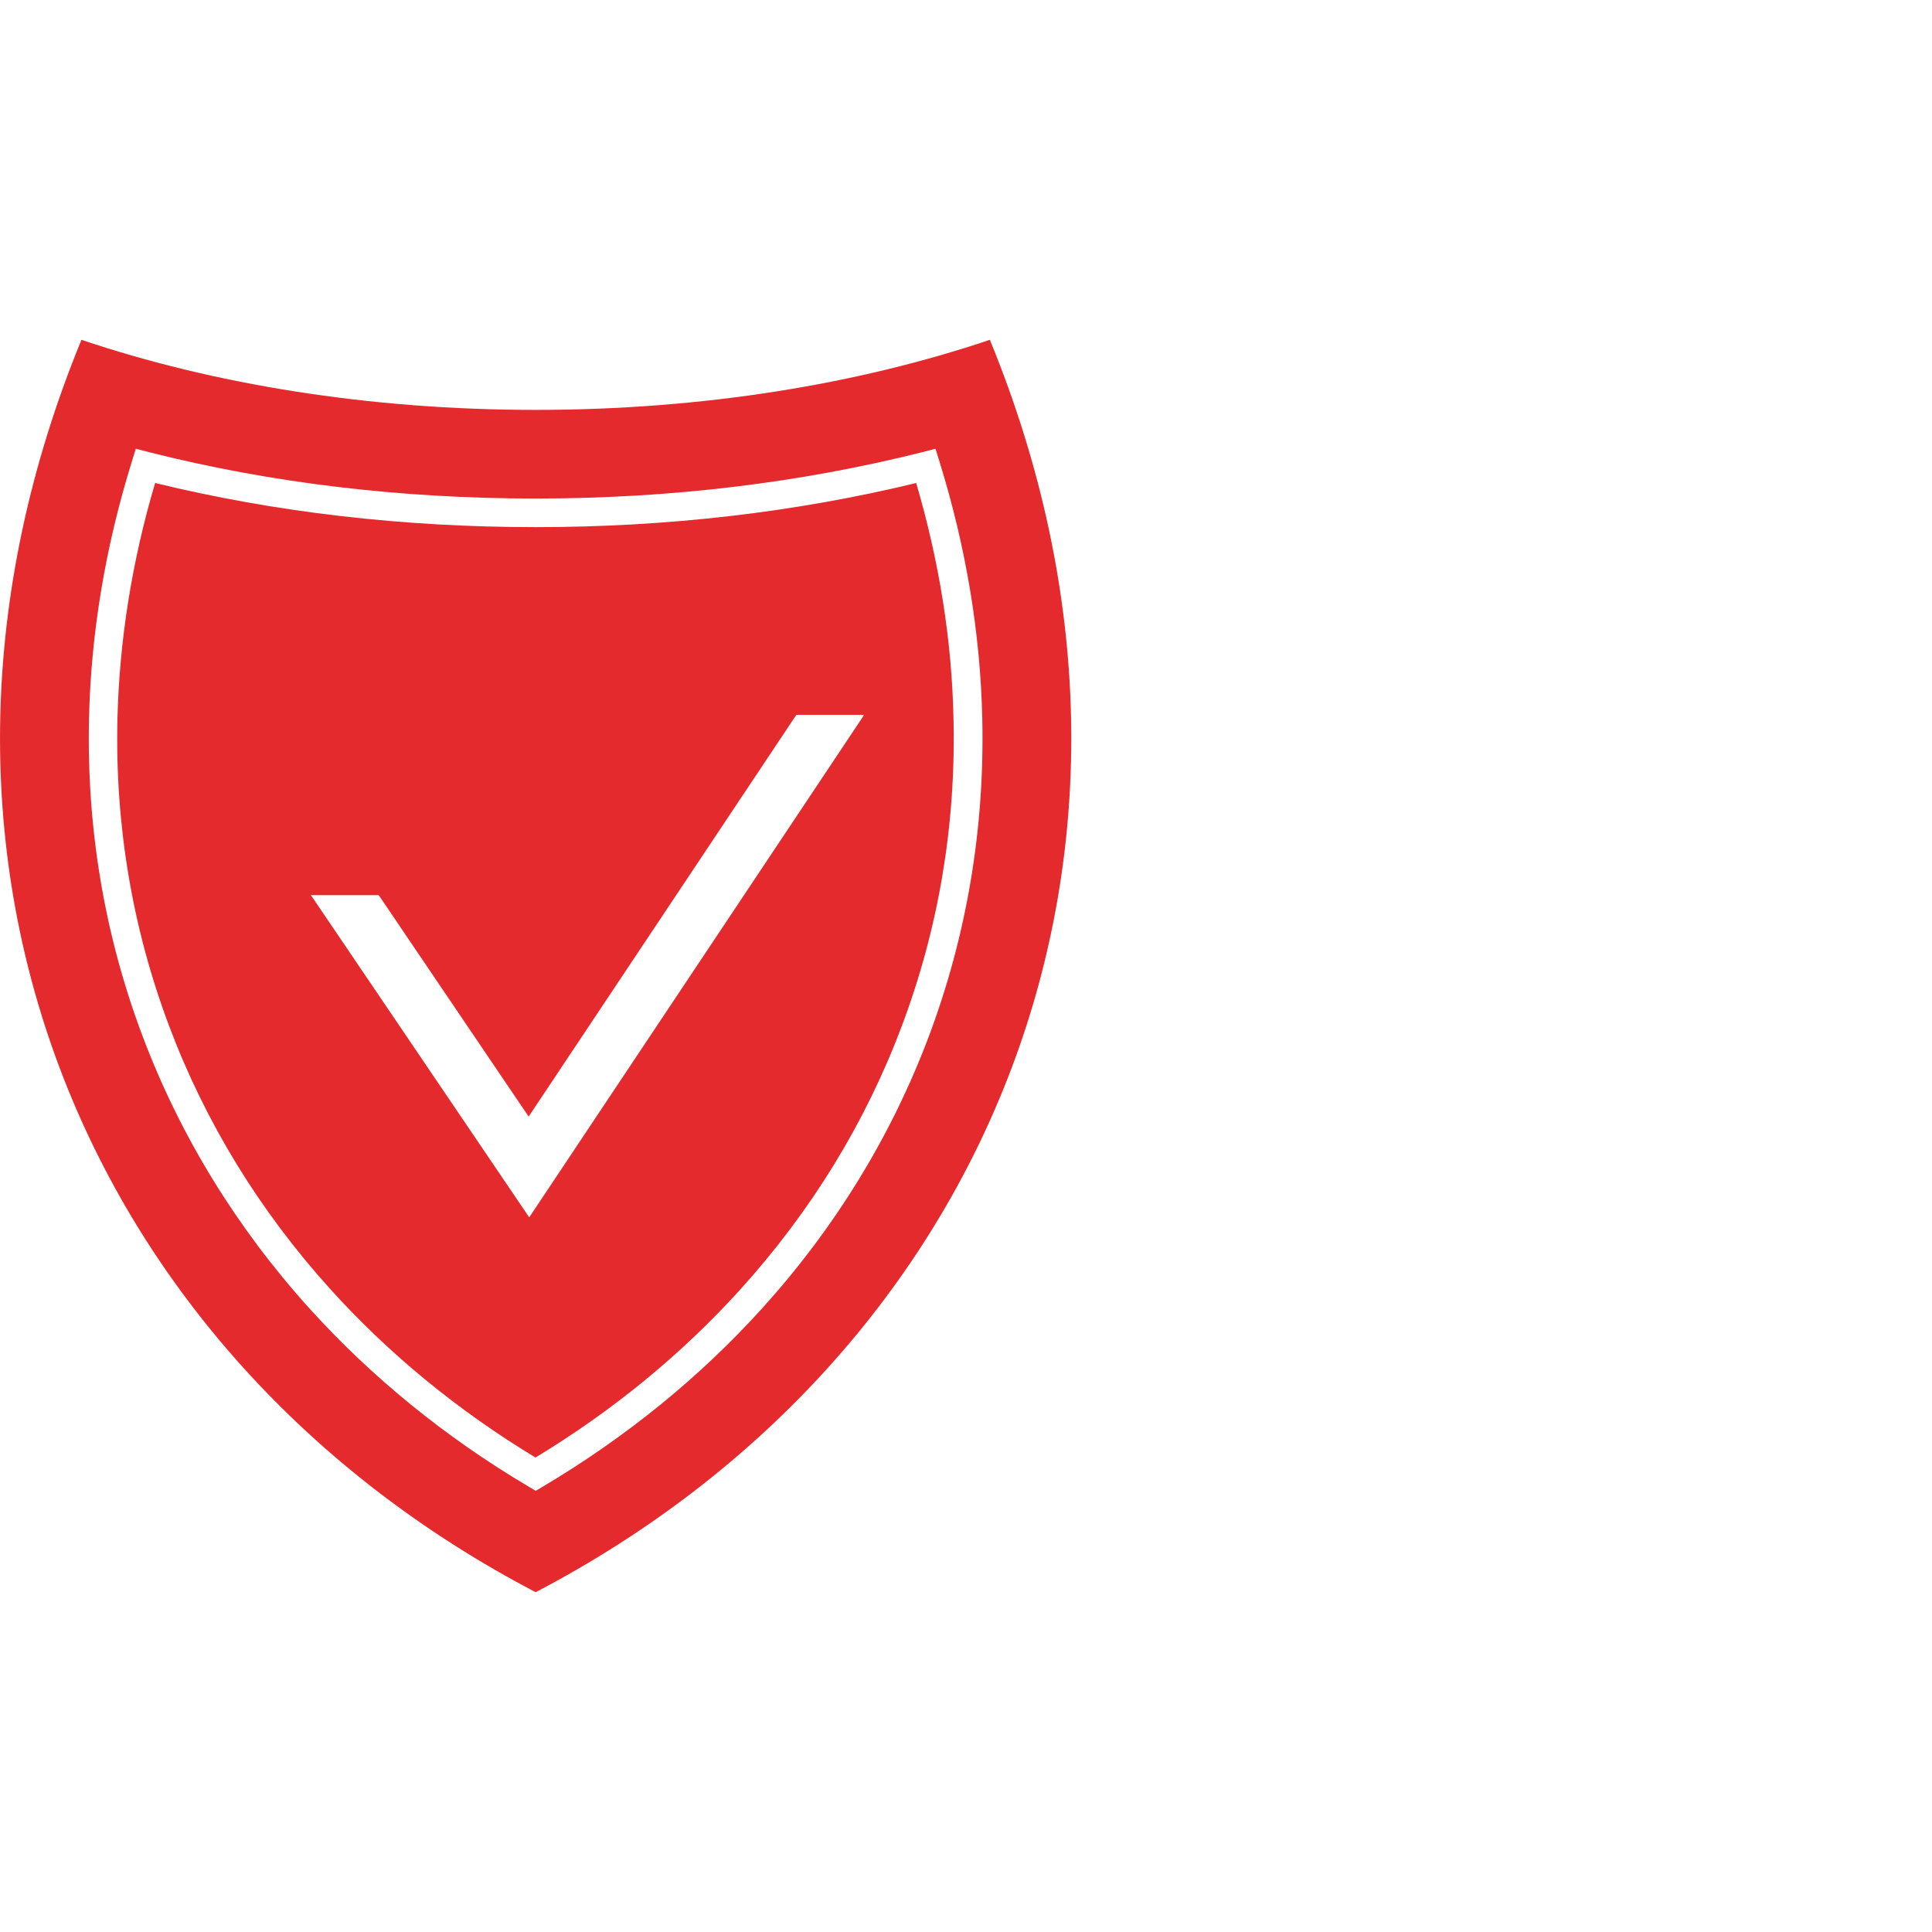 <?xml version="1.0" encoding="UTF-8"?>
<!-- Generator: Adobe Illustrator 28.3.0, SVG Export Plug-In . SVG Version: 6.00 Build 0)  -->
<svg xmlns="http://www.w3.org/2000/svg" xmlns:xlink="http://www.w3.org/1999/xlink" version="1.1" id="Livello_1" x="0px" y="0px" width="102px" height="102px" viewBox="0 0 102 102" xml:space="preserve">
<g>
	<path fill="#E52A2D" d="M45.55,37.85L27.94,64.27l-11.45-16.9l-0.08-0.11h3.58l0.08,0.11l7.84,11.58l14.06-21.1l0.08-0.11h3.56   L45.55,37.85z M48.37,25.5c-6.35,1.54-13.1,2.33-20.09,2.33c-6.98,0-13.74-0.78-20.09-2.33C6.96,29.65,6.3,33.84,6.2,37.97   c-0.13,5.6,0.79,11.05,2.73,16.2c1.91,5.08,4.77,9.75,8.5,13.88c3.09,3.42,6.74,6.42,10.84,8.9c4.1-2.48,7.75-5.48,10.84-8.9   c3.73-4.13,6.59-8.79,8.5-13.88c1.94-5.15,2.86-10.6,2.73-16.2C50.26,33.85,49.59,29.65,48.37,25.5"></path>
	<path fill="#E52A2D" d="M49.04,54.71c-1.98,5.26-4.94,10.09-8.79,14.35c-3.29,3.64-7.19,6.81-11.58,9.42l-0.39,0.23l-0.38-0.23   c-4.39-2.6-8.28-5.77-11.58-9.42c-3.85-4.27-6.81-9.1-8.79-14.35C5.52,49.38,4.57,43.74,4.7,37.94c0.1-4.5,0.86-9.06,2.26-13.57   l0.21-0.68l0.69,0.18c6.43,1.63,13.3,2.45,20.42,2.45s13.98-0.83,20.42-2.45l0.69-0.18l0.21,0.68c1.4,4.51,2.16,9.07,2.26,13.57   C51.99,43.74,51.04,49.38,49.04,54.71 M52.26,17.94c-6.94,2.34-15.16,3.7-23.98,3.7s-17.04-1.36-23.98-3.7   C-6.73,44.8,4.25,71.5,28.28,84.06C52.31,71.5,63.29,44.8,52.26,17.94"></path>
</g>
</svg>
